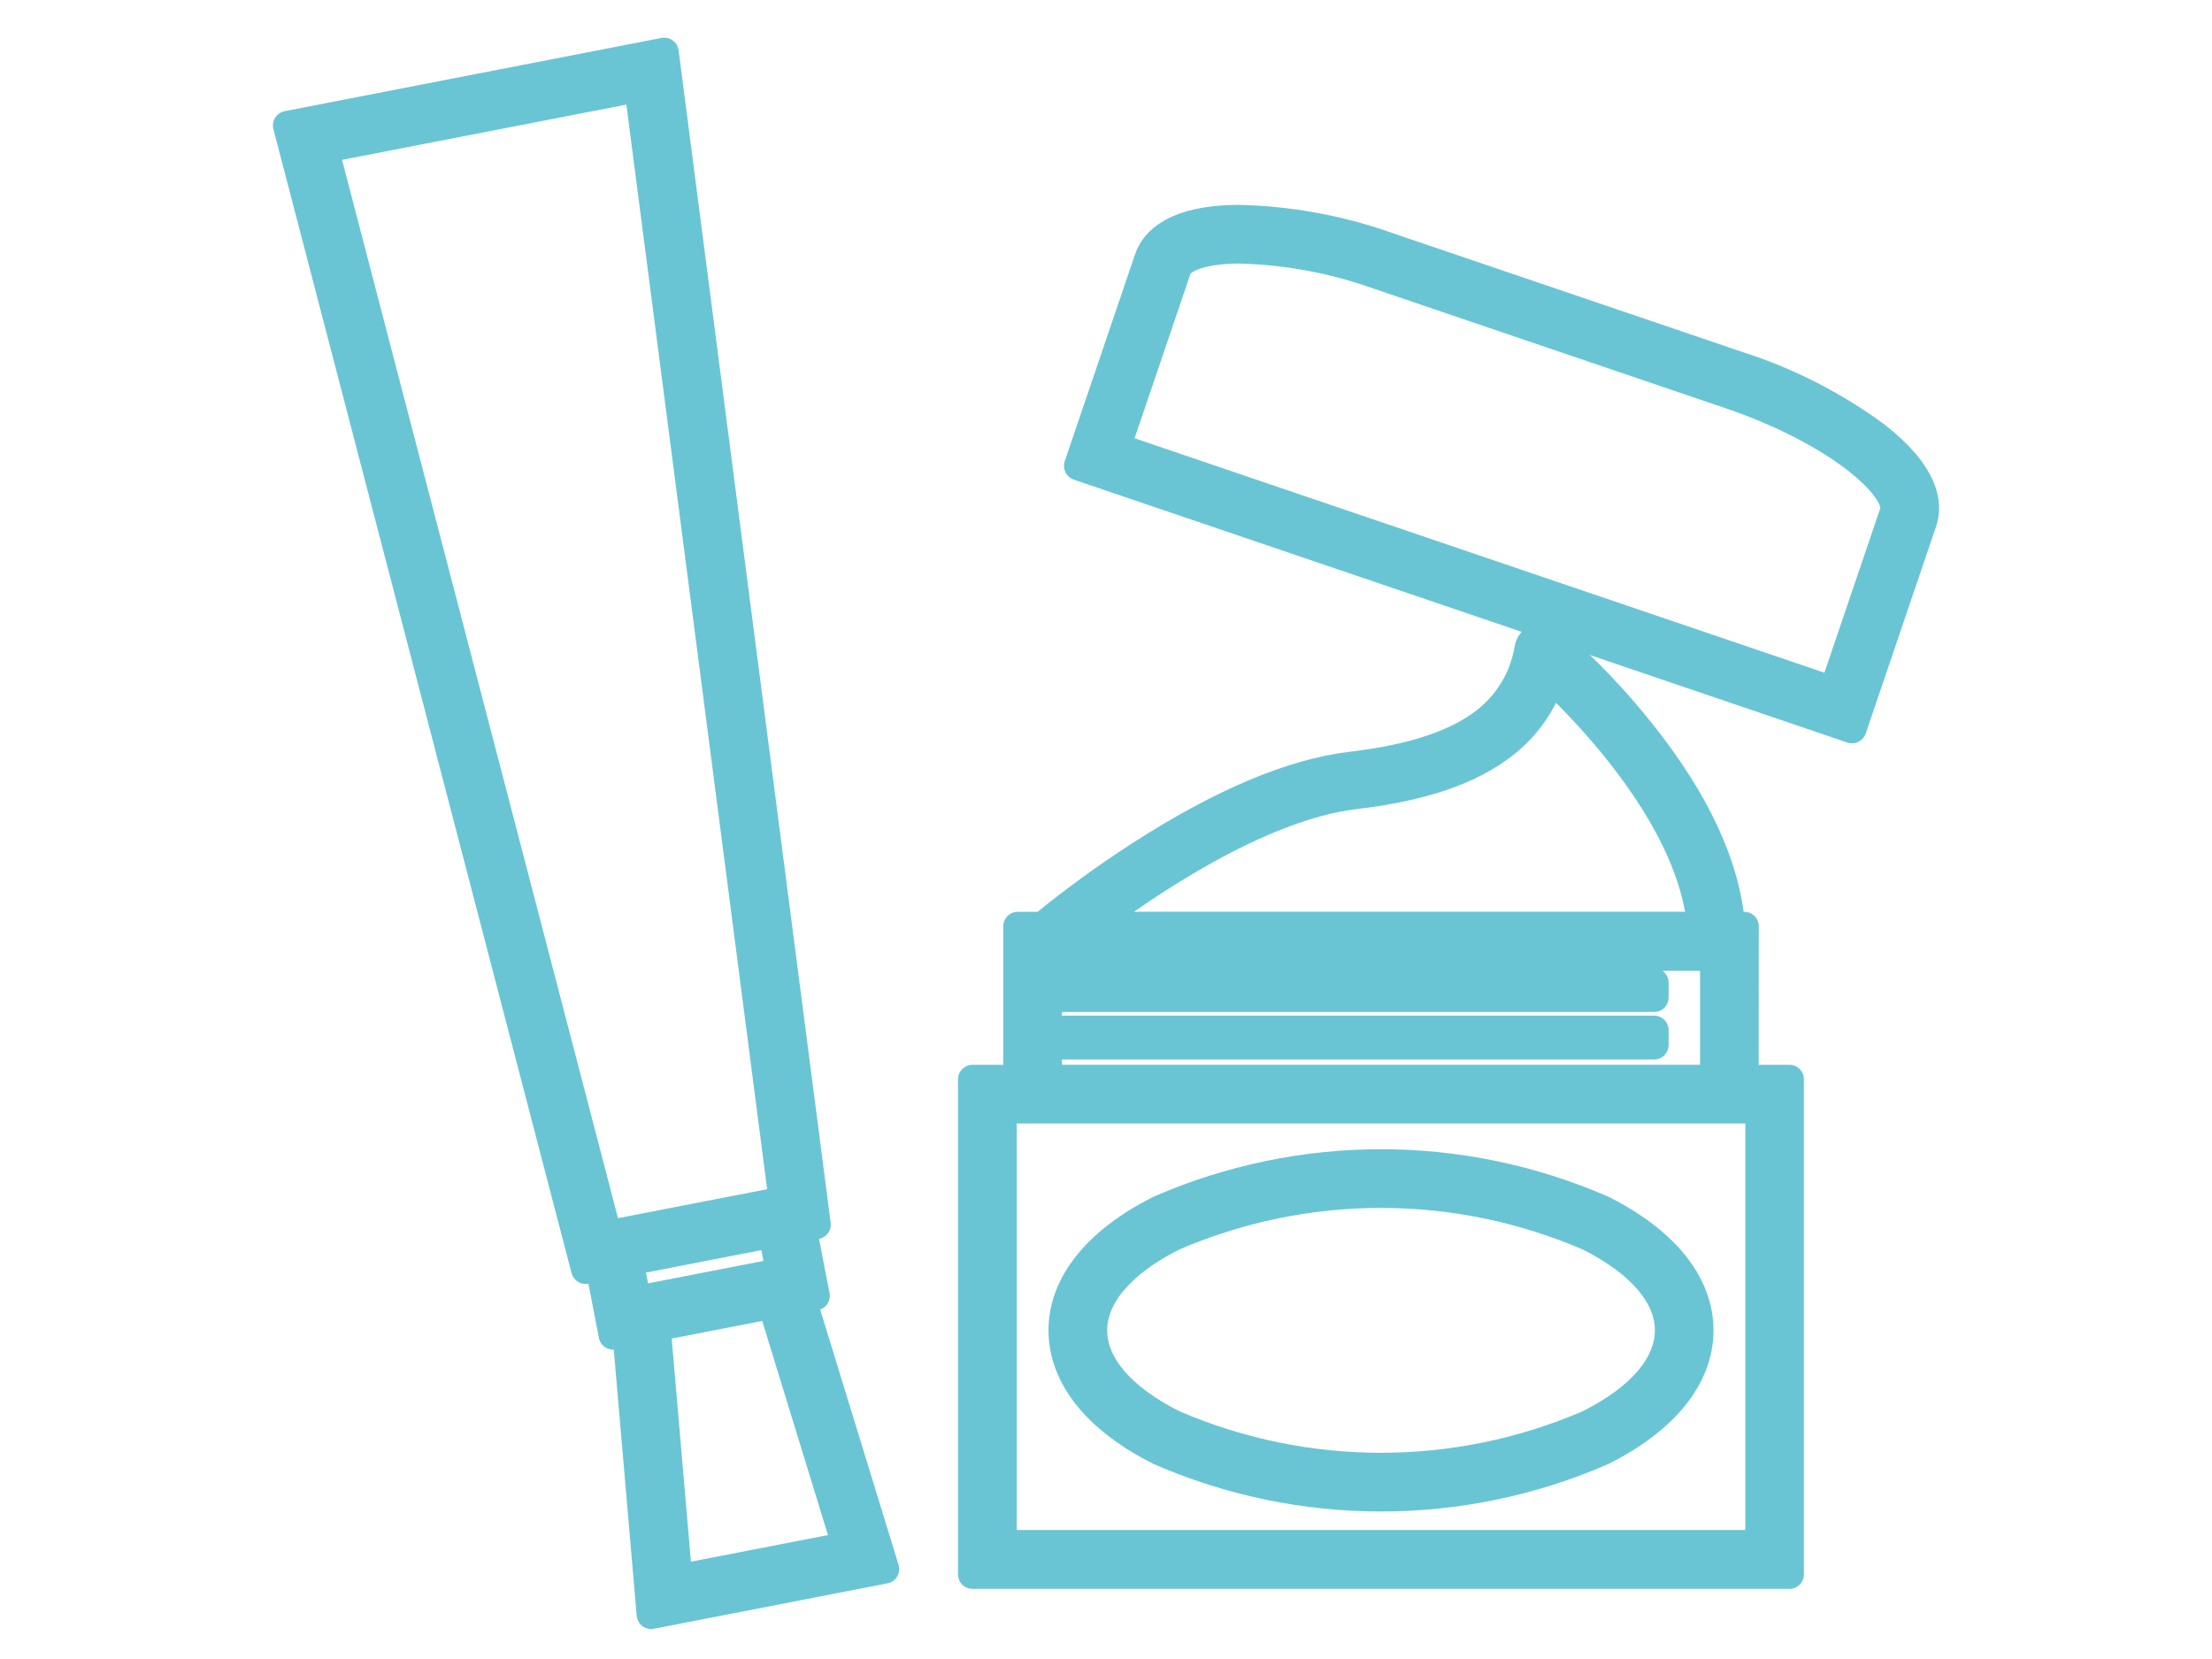 <?xml version="1.0" encoding="utf-8"?>
<!-- Generator: Adobe Illustrator 26.5.0, SVG Export Plug-In . SVG Version: 6.00 Build 0)  -->
<svg version="1.1" id="レイヤー_1" xmlns="http://www.w3.org/2000/svg" xmlns:xlink="http://www.w3.org/1999/xlink" x="0px"
	 y="0px" width="80px" height="60px" viewBox="0 0 80 60" style="enable-background:new 0 0 80 60;" xml:space="preserve">
<style type="text/css">
	.st0{fill:#FFF462;stroke:#69C5D4;stroke-width:2.51;stroke-linejoin:round;stroke-miterlimit:10;}
	.st1{fill:none;stroke:#69C5D4;stroke-width:2.51;stroke-miterlimit:10;}
	.st2{fill:#FFFFFF;stroke:#69C5D4;stroke-width:2.51;stroke-miterlimit:10;}
	.st3{fill:#FFFFFF;stroke:#69C5D4;stroke-width:3.765;stroke-miterlimit:10;}
	.st4{fill:none;stroke:#69C5D4;stroke-width:1.255;stroke-miterlimit:10;}
	.st5{fill:#69C5D4;stroke:#69C5D4;stroke-width:2.51;stroke-miterlimit:10;}
	.st6{fill:#FFF462;}
	.st7{fill:#69C5D4;}
	
		.st8{clip-path:url(#SVGID_00000134939055319200565730000006379621511060560569_);fill:none;stroke:#69C5D4;stroke-width:3;stroke-miterlimit:10;}
	.st9{fill:none;stroke:#69C5D4;stroke-width:3;stroke-linejoin:round;stroke-miterlimit:10;}
	.st10{fill:none;stroke:#69C5D4;stroke-width:3;stroke-linecap:round;stroke-linejoin:round;stroke-miterlimit:10;}
	.st11{fill:#69C5D4;stroke:#69C5D4;stroke-linejoin:round;stroke-miterlimit:10;}
	.st12{fill:#69C5D4;stroke:#69C5D4;stroke-width:1.052;stroke-linejoin:round;stroke-miterlimit:10;}
</style>
<g id="グループ_1619_00000147187910080595887040000015836169065605132175_" transform="translate(-1292.997 6296.848)">
	<path id="パス_6551_00000094594306524413339160000006057198008310845622_" class="st12" d="M1322.482-6249.983l-0.481-2.475
		l0.516-0.101l-5.499-42.4l-5.721,1.112l-7.903,1.536l10.783,41.374l0.516-0.1l0.481,2.475l0.495-0.096l0.879,10.199l8.444-1.641
		l-3.005-9.786L1322.482-6249.983z M1317.512-6239.739l-0.787-9.125l4.203-0.816l2.688,8.755L1317.512-6239.739z M1304.717-6291.476
		l11.383-2.212l5.227,40.271l-6.363,1.237L1304.717-6291.476z M1320.948-6252.252l0.276,1.423l-5.205,1.012l-0.276-1.423
		l1.621-0.315L1320.948-6252.252z"/>
	<path id="パス_6552_00000061446938267074979830000009997981922083767197_" class="st12" d="M1356.08-6263.346h-0.496
		c-0.163-2.15-1.247-4.498-3.231-6.988c-0.966-1.216-2.042-2.34-3.213-3.36c-0.219-0.184-0.547-0.156-0.731,0.064
		c-0.056,0.067-0.094,0.146-0.111,0.232c-0.168,1.041-0.72,1.98-1.547,2.633c-1.055,0.833-2.647,1.363-4.868,1.626
		c-2.138,0.251-4.706,1.333-7.632,3.218c-1.228,0.791-2.41,1.651-3.541,2.576h-0.904v5.533h-1.636v17.902h29.542v-17.902h-1.636
		L1356.08-6263.346z M1342.005-6268.109c2.417-0.284,4.18-0.887,5.389-1.842c0.787-0.614,1.376-1.447,1.693-2.394
		c1.474,1.391,5.115,5.184,5.454,8.998h-22.15C1334.397-6264.869,1338.537-6267.7,1342.005-6268.109L1342.005-6268.109z
		 M1330.878-6259.055h21.941v-0.535h-21.941v-1.184h21.941v-0.535h-21.941v-0.955h24.13v4.451h-24.13L1330.878-6259.055z
		 M1356.645-6256.742v15.755h-27.403v-15.755H1356.645L1356.645-6256.742z"/>
	<path id="パス_6553_00000145750195107710665410000008032108934249624711_" class="st12" d="M1360.853-6281.062
		c-1.507-1.113-3.186-1.972-4.97-2.545l-12.642-4.296c-1.763-0.632-3.618-0.974-5.491-1.011c-2.254,0.025-2.986,0.793-3.204,1.433
		l-2.543,7.482l27.973,9.507l2.543-7.482C1362.737-6278.613,1362.625-6279.669,1360.853-6281.062z M1361.505-6278.318l-2.197,6.467
		l-25.944-8.818l2.197-6.467c0.142-0.417,1.006-0.694,2.201-0.708c1.752,0.037,3.486,0.359,5.135,0.954l12.642,4.296
		C1359.598-6281.213,1361.784-6279.14,1361.505-6278.318L1361.505-6278.318z"/>
	<path id="パス_6554_00000124843550792432366150000005486995460943801496_" class="st12" d="M1334.951-6244.373
		c5.097,2.219,10.886,2.219,15.983,0c2.262-1.136,3.508-2.681,3.508-4.361c0-1.679-1.246-3.229-3.508-4.361
		c-5.097-2.218-10.886-2.218-15.983,0c-2.262,1.132-3.508,2.682-3.508,4.361C1331.443-6247.054,1332.689-6245.505,1334.951-6244.373
		z M1335.43-6252.137c4.796-2.068,10.232-2.068,15.028,0c1.88,0.941,2.916,2.15,2.916,3.403c0,1.254-1.035,2.462-2.916,3.403
		c-4.796,2.068-10.232,2.068-15.028,0c-1.88-0.941-2.916-2.149-2.916-3.403C1332.515-6249.987,1333.55-6251.196,1335.43-6252.137
		L1335.43-6252.137z"/>
</g>
</svg>
